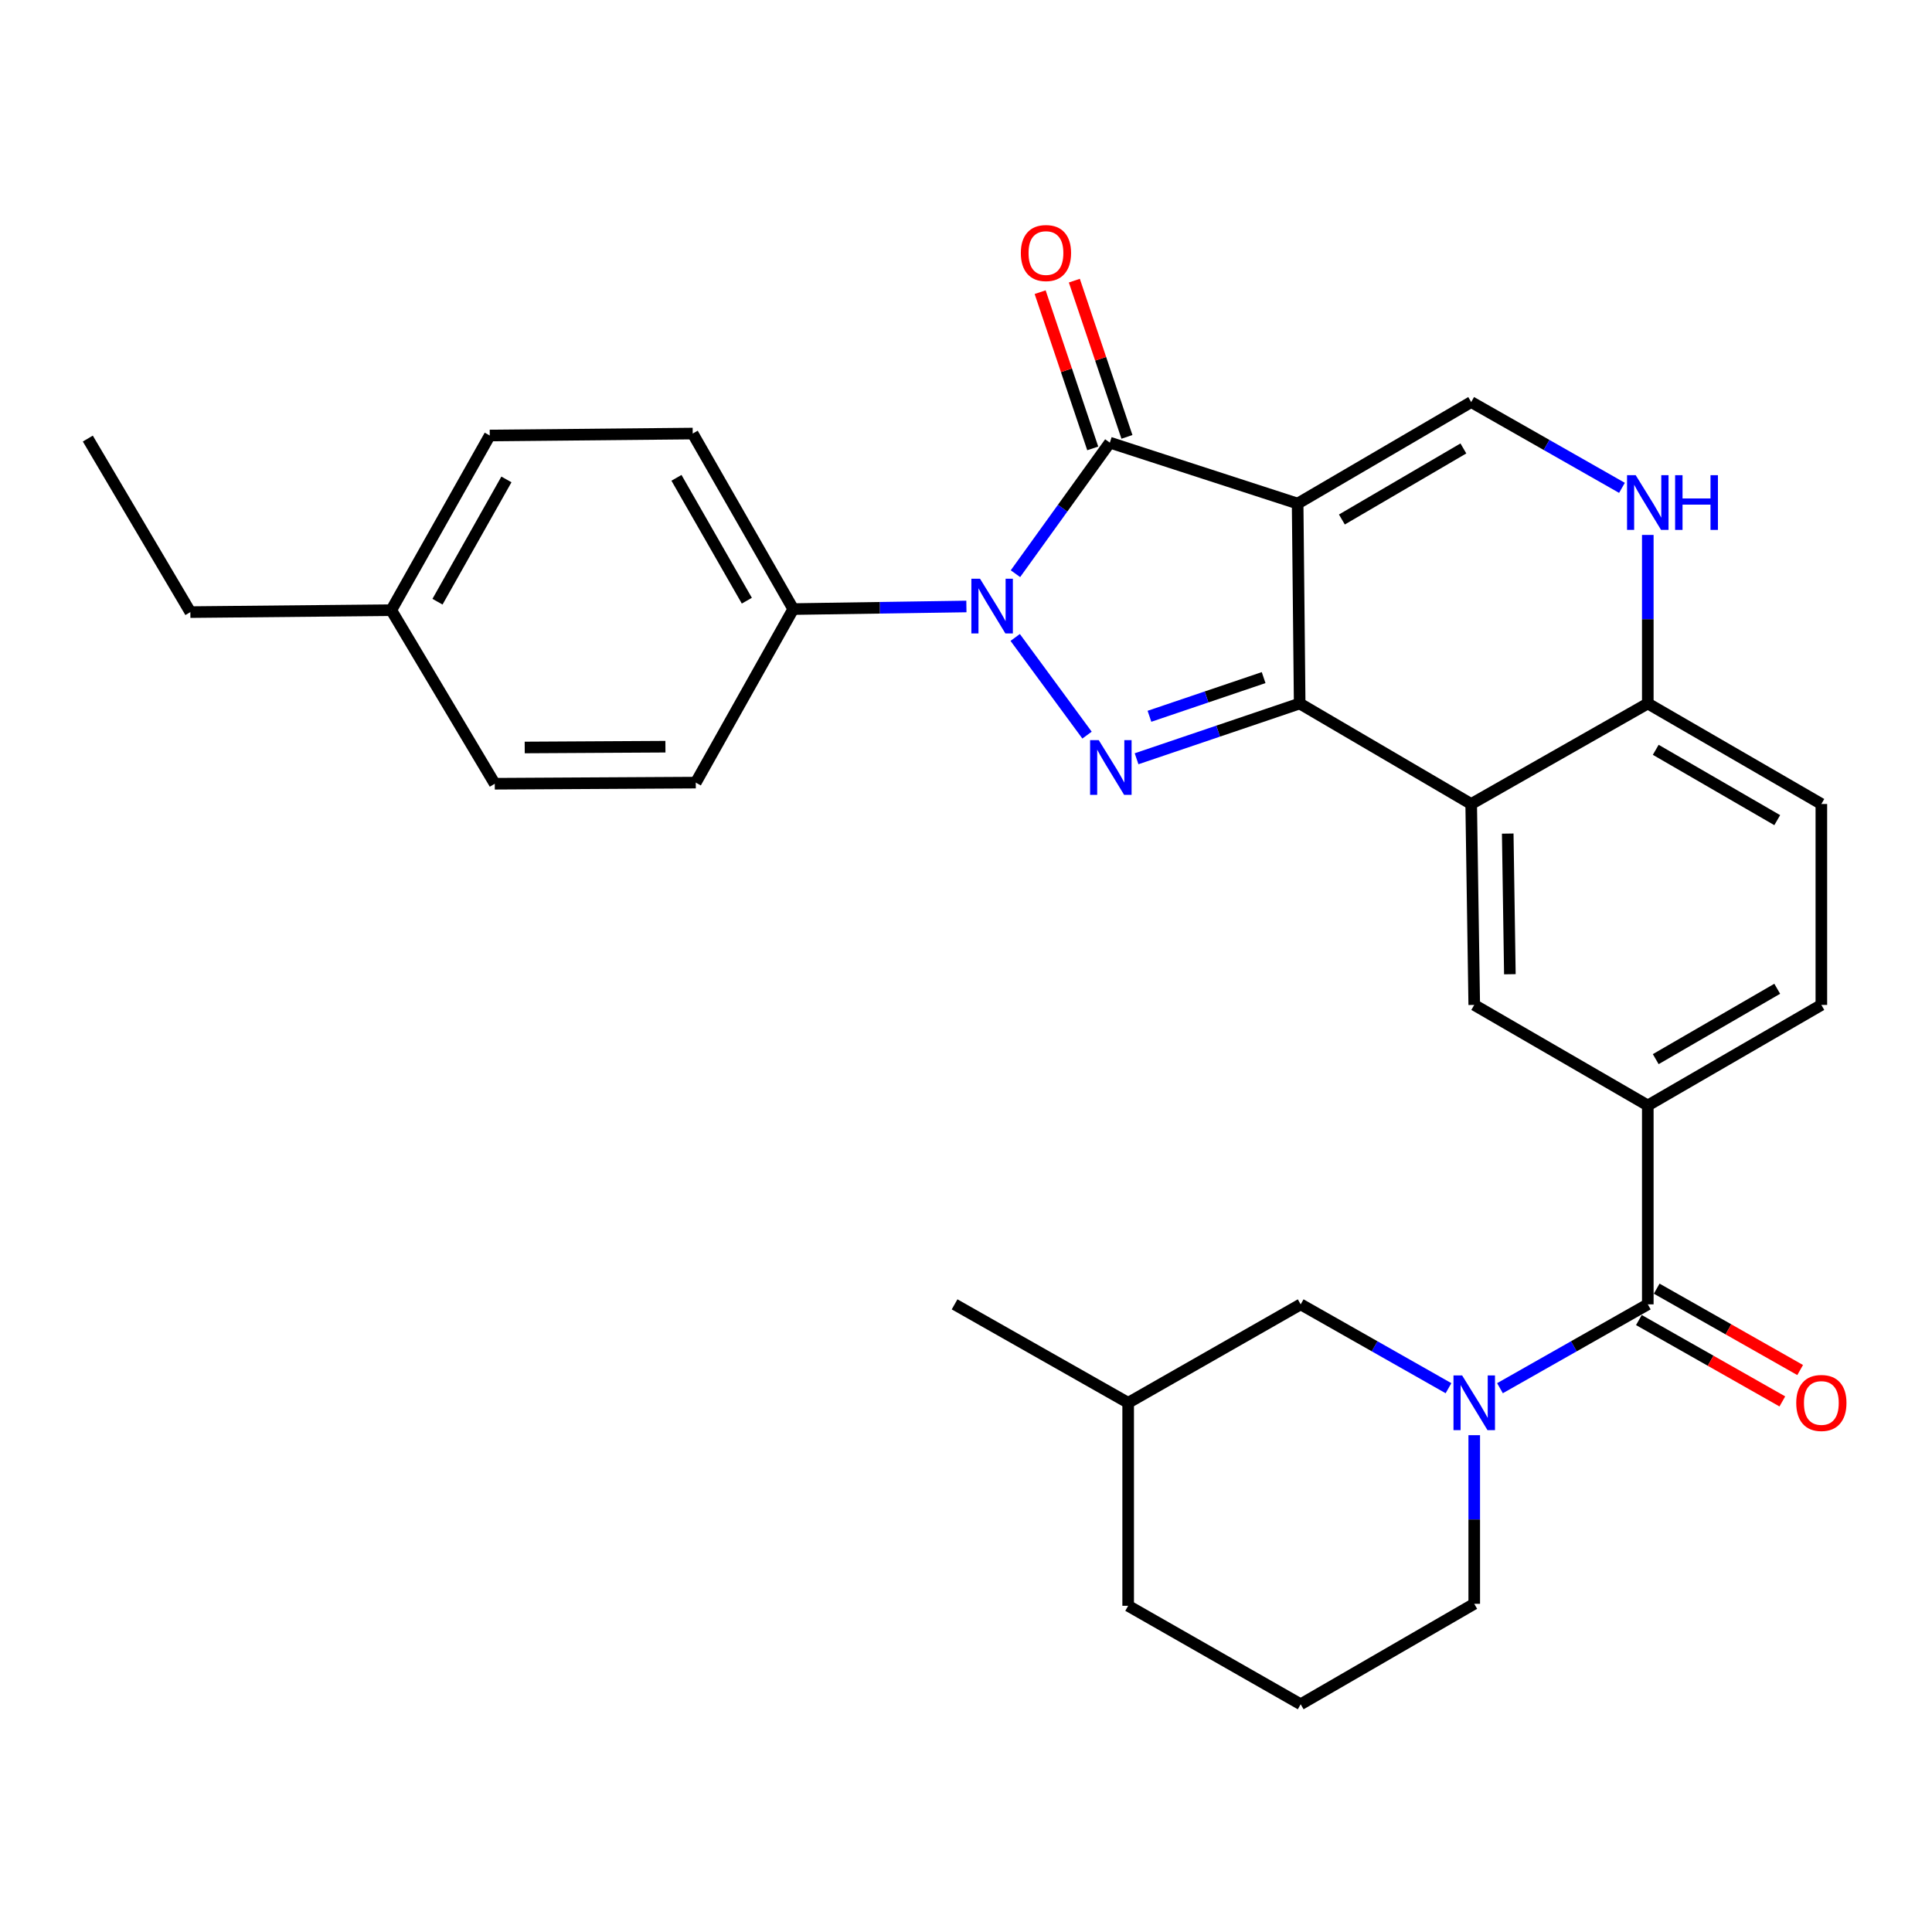 <?xml version='1.0' encoding='iso-8859-1'?>
<svg version='1.1' baseProfile='full'
              xmlns='http://www.w3.org/2000/svg'
                      xmlns:rdkit='http://www.rdkit.org/xml'
                      xmlns:xlink='http://www.w3.org/1999/xlink'
                  xml:space='preserve'
width='1000px' height='1000px' viewBox='0 0 1000 1000'>
<!-- END OF HEADER -->
<rect style='opacity:1.0;fill:#FFFFFF;stroke:none' width='1000' height='1000' x='0' y='0'> </rect>
<path class='bond-0' d='M 671.652,260.649 L 672.71,364.13' style='fill:none;fill-rule:evenodd;stroke:#000000;stroke-width:6px;stroke-linecap:butt;stroke-linejoin:miter;stroke-opacity:1' />
<path class='bond-3' d='M 671.652,260.649 L 574.45,229.11' style='fill:none;fill-rule:evenodd;stroke:#000000;stroke-width:6px;stroke-linecap:butt;stroke-linejoin:miter;stroke-opacity:1' />
<path class='bond-6' d='M 671.652,260.649 L 761.485,208.105' style='fill:none;fill-rule:evenodd;stroke:#000000;stroke-width:6px;stroke-linecap:butt;stroke-linejoin:miter;stroke-opacity:1' />
<path class='bond-6' d='M 694.558,268.893 L 757.442,232.111' style='fill:none;fill-rule:evenodd;stroke:#000000;stroke-width:6px;stroke-linecap:butt;stroke-linejoin:miter;stroke-opacity:1' />
<path class='bond-1' d='M 672.71,364.13 L 630.5,378.432' style='fill:none;fill-rule:evenodd;stroke:#000000;stroke-width:6px;stroke-linecap:butt;stroke-linejoin:miter;stroke-opacity:1' />
<path class='bond-1' d='M 630.5,378.432 L 588.289,392.734' style='fill:none;fill-rule:evenodd;stroke:#0000FF;stroke-width:6px;stroke-linecap:butt;stroke-linejoin:miter;stroke-opacity:1' />
<path class='bond-1' d='M 654.052,350.728 L 624.505,360.739' style='fill:none;fill-rule:evenodd;stroke:#000000;stroke-width:6px;stroke-linecap:butt;stroke-linejoin:miter;stroke-opacity:1' />
<path class='bond-1' d='M 624.505,360.739 L 594.957,370.75' style='fill:none;fill-rule:evenodd;stroke:#0000FF;stroke-width:6px;stroke-linecap:butt;stroke-linejoin:miter;stroke-opacity:1' />
<path class='bond-4' d='M 672.71,364.13 L 761.485,416.145' style='fill:none;fill-rule:evenodd;stroke:#000000;stroke-width:6px;stroke-linecap:butt;stroke-linejoin:miter;stroke-opacity:1' />
<path class='bond-30' d='M 562.645,380.494 L 525.461,329.946' style='fill:none;fill-rule:evenodd;stroke:#0000FF;stroke-width:6px;stroke-linecap:butt;stroke-linejoin:miter;stroke-opacity:1' />
<path class='bond-2' d='M 525.595,296.946 L 550.022,263.028' style='fill:none;fill-rule:evenodd;stroke:#0000FF;stroke-width:6px;stroke-linecap:butt;stroke-linejoin:miter;stroke-opacity:1' />
<path class='bond-2' d='M 550.022,263.028 L 574.45,229.11' style='fill:none;fill-rule:evenodd;stroke:#000000;stroke-width:6px;stroke-linecap:butt;stroke-linejoin:miter;stroke-opacity:1' />
<path class='bond-12' d='M 500.206,313.913 L 455.392,314.586' style='fill:none;fill-rule:evenodd;stroke:#0000FF;stroke-width:6px;stroke-linecap:butt;stroke-linejoin:miter;stroke-opacity:1' />
<path class='bond-12' d='M 455.392,314.586 L 410.579,315.259' style='fill:none;fill-rule:evenodd;stroke:#000000;stroke-width:6px;stroke-linecap:butt;stroke-linejoin:miter;stroke-opacity:1' />
<path class='bond-13' d='M 583.302,226.13 L 569.69,185.696' style='fill:none;fill-rule:evenodd;stroke:#000000;stroke-width:6px;stroke-linecap:butt;stroke-linejoin:miter;stroke-opacity:1' />
<path class='bond-13' d='M 569.69,185.696 L 556.078,145.262' style='fill:none;fill-rule:evenodd;stroke:#FF0000;stroke-width:6px;stroke-linecap:butt;stroke-linejoin:miter;stroke-opacity:1' />
<path class='bond-13' d='M 565.598,232.09 L 551.986,191.656' style='fill:none;fill-rule:evenodd;stroke:#000000;stroke-width:6px;stroke-linecap:butt;stroke-linejoin:miter;stroke-opacity:1' />
<path class='bond-13' d='M 551.986,191.656 L 538.374,151.222' style='fill:none;fill-rule:evenodd;stroke:#FF0000;stroke-width:6px;stroke-linecap:butt;stroke-linejoin:miter;stroke-opacity:1' />
<path class='bond-9' d='M 761.485,416.145 L 763.063,520.145' style='fill:none;fill-rule:evenodd;stroke:#000000;stroke-width:6px;stroke-linecap:butt;stroke-linejoin:miter;stroke-opacity:1' />
<path class='bond-9' d='M 780.4,431.462 L 781.505,504.262' style='fill:none;fill-rule:evenodd;stroke:#000000;stroke-width:6px;stroke-linecap:butt;stroke-linejoin:miter;stroke-opacity:1' />
<path class='bond-31' d='M 761.485,416.145 L 852.896,364.13' style='fill:none;fill-rule:evenodd;stroke:#000000;stroke-width:6px;stroke-linecap:butt;stroke-linejoin:miter;stroke-opacity:1' />
<path class='bond-5' d='M 776.385,718.532 L 814.64,696.832' style='fill:none;fill-rule:evenodd;stroke:#0000FF;stroke-width:6px;stroke-linecap:butt;stroke-linejoin:miter;stroke-opacity:1' />
<path class='bond-5' d='M 814.64,696.832 L 852.896,675.132' style='fill:none;fill-rule:evenodd;stroke:#000000;stroke-width:6px;stroke-linecap:butt;stroke-linejoin:miter;stroke-opacity:1' />
<path class='bond-14' d='M 749.741,718.532 L 711.485,696.832' style='fill:none;fill-rule:evenodd;stroke:#0000FF;stroke-width:6px;stroke-linecap:butt;stroke-linejoin:miter;stroke-opacity:1' />
<path class='bond-14' d='M 711.485,696.832 L 673.229,675.132' style='fill:none;fill-rule:evenodd;stroke:#000000;stroke-width:6px;stroke-linecap:butt;stroke-linejoin:miter;stroke-opacity:1' />
<path class='bond-20' d='M 763.063,742.85 L 763.063,786.49' style='fill:none;fill-rule:evenodd;stroke:#0000FF;stroke-width:6px;stroke-linecap:butt;stroke-linejoin:miter;stroke-opacity:1' />
<path class='bond-20' d='M 763.063,786.49 L 763.063,830.13' style='fill:none;fill-rule:evenodd;stroke:#000000;stroke-width:6px;stroke-linecap:butt;stroke-linejoin:miter;stroke-opacity:1' />
<path class='bond-8' d='M 761.485,208.105 L 800.506,230.309' style='fill:none;fill-rule:evenodd;stroke:#000000;stroke-width:6px;stroke-linecap:butt;stroke-linejoin:miter;stroke-opacity:1' />
<path class='bond-8' d='M 800.506,230.309 L 839.527,252.513' style='fill:none;fill-rule:evenodd;stroke:#0000FF;stroke-width:6px;stroke-linecap:butt;stroke-linejoin:miter;stroke-opacity:1' />
<path class='bond-7' d='M 852.896,675.132 L 852.896,572.181' style='fill:none;fill-rule:evenodd;stroke:#000000;stroke-width:6px;stroke-linecap:butt;stroke-linejoin:miter;stroke-opacity:1' />
<path class='bond-15' d='M 848.288,683.257 L 885.413,704.316' style='fill:none;fill-rule:evenodd;stroke:#000000;stroke-width:6px;stroke-linecap:butt;stroke-linejoin:miter;stroke-opacity:1' />
<path class='bond-15' d='M 885.413,704.316 L 922.539,725.375' style='fill:none;fill-rule:evenodd;stroke:#FF0000;stroke-width:6px;stroke-linecap:butt;stroke-linejoin:miter;stroke-opacity:1' />
<path class='bond-15' d='M 857.504,667.008 L 894.63,688.067' style='fill:none;fill-rule:evenodd;stroke:#000000;stroke-width:6px;stroke-linecap:butt;stroke-linejoin:miter;stroke-opacity:1' />
<path class='bond-15' d='M 894.63,688.067 L 931.756,709.126' style='fill:none;fill-rule:evenodd;stroke:#FF0000;stroke-width:6px;stroke-linecap:butt;stroke-linejoin:miter;stroke-opacity:1' />
<path class='bond-11' d='M 852.896,276.88 L 852.896,320.505' style='fill:none;fill-rule:evenodd;stroke:#0000FF;stroke-width:6px;stroke-linecap:butt;stroke-linejoin:miter;stroke-opacity:1' />
<path class='bond-11' d='M 852.896,320.505 L 852.896,364.13' style='fill:none;fill-rule:evenodd;stroke:#000000;stroke-width:6px;stroke-linecap:butt;stroke-linejoin:miter;stroke-opacity:1' />
<path class='bond-10' d='M 763.063,520.145 L 852.896,572.181' style='fill:none;fill-rule:evenodd;stroke:#000000;stroke-width:6px;stroke-linecap:butt;stroke-linejoin:miter;stroke-opacity:1' />
<path class='bond-32' d='M 852.896,572.181 L 942.729,520.145' style='fill:none;fill-rule:evenodd;stroke:#000000;stroke-width:6px;stroke-linecap:butt;stroke-linejoin:miter;stroke-opacity:1' />
<path class='bond-32' d='M 857.008,548.211 L 919.891,511.786' style='fill:none;fill-rule:evenodd;stroke:#000000;stroke-width:6px;stroke-linecap:butt;stroke-linejoin:miter;stroke-opacity:1' />
<path class='bond-17' d='M 852.896,364.13 L 942.729,416.145' style='fill:none;fill-rule:evenodd;stroke:#000000;stroke-width:6px;stroke-linecap:butt;stroke-linejoin:miter;stroke-opacity:1' />
<path class='bond-17' d='M 857.01,388.099 L 919.894,424.509' style='fill:none;fill-rule:evenodd;stroke:#000000;stroke-width:6px;stroke-linecap:butt;stroke-linejoin:miter;stroke-opacity:1' />
<path class='bond-18' d='M 410.579,315.259 L 358.543,224.409' style='fill:none;fill-rule:evenodd;stroke:#000000;stroke-width:6px;stroke-linecap:butt;stroke-linejoin:miter;stroke-opacity:1' />
<path class='bond-18' d='M 386.563,310.916 L 350.138,247.321' style='fill:none;fill-rule:evenodd;stroke:#000000;stroke-width:6px;stroke-linecap:butt;stroke-linejoin:miter;stroke-opacity:1' />
<path class='bond-19' d='M 410.579,315.259 L 360.131,405.082' style='fill:none;fill-rule:evenodd;stroke:#000000;stroke-width:6px;stroke-linecap:butt;stroke-linejoin:miter;stroke-opacity:1' />
<path class='bond-24' d='M 673.229,675.132 L 583.936,726.089' style='fill:none;fill-rule:evenodd;stroke:#000000;stroke-width:6px;stroke-linecap:butt;stroke-linejoin:miter;stroke-opacity:1' />
<path class='bond-16' d='M 942.729,520.145 L 942.729,416.145' style='fill:none;fill-rule:evenodd;stroke:#000000;stroke-width:6px;stroke-linecap:butt;stroke-linejoin:miter;stroke-opacity:1' />
<path class='bond-21' d='M 358.543,224.409 L 253.495,225.416' style='fill:none;fill-rule:evenodd;stroke:#000000;stroke-width:6px;stroke-linecap:butt;stroke-linejoin:miter;stroke-opacity:1' />
<path class='bond-22' d='M 360.131,405.082 L 256.09,405.663' style='fill:none;fill-rule:evenodd;stroke:#000000;stroke-width:6px;stroke-linecap:butt;stroke-linejoin:miter;stroke-opacity:1' />
<path class='bond-22' d='M 344.42,386.489 L 271.591,386.896' style='fill:none;fill-rule:evenodd;stroke:#000000;stroke-width:6px;stroke-linecap:butt;stroke-linejoin:miter;stroke-opacity:1' />
<path class='bond-25' d='M 763.063,830.13 L 673.229,882.125' style='fill:none;fill-rule:evenodd;stroke:#000000;stroke-width:6px;stroke-linecap:butt;stroke-linejoin:miter;stroke-opacity:1' />
<path class='bond-33' d='M 253.495,225.416 L 202.528,315.83' style='fill:none;fill-rule:evenodd;stroke:#000000;stroke-width:6px;stroke-linecap:butt;stroke-linejoin:miter;stroke-opacity:1' />
<path class='bond-33' d='M 262.123,248.151 L 226.446,311.441' style='fill:none;fill-rule:evenodd;stroke:#000000;stroke-width:6px;stroke-linecap:butt;stroke-linejoin:miter;stroke-opacity:1' />
<path class='bond-23' d='M 256.09,405.663 L 202.528,315.83' style='fill:none;fill-rule:evenodd;stroke:#000000;stroke-width:6px;stroke-linecap:butt;stroke-linejoin:miter;stroke-opacity:1' />
<path class='bond-27' d='M 202.528,315.83 L 98.528,316.826' style='fill:none;fill-rule:evenodd;stroke:#000000;stroke-width:6px;stroke-linecap:butt;stroke-linejoin:miter;stroke-opacity:1' />
<path class='bond-28' d='M 583.936,726.089 L 494.092,675.132' style='fill:none;fill-rule:evenodd;stroke:#000000;stroke-width:6px;stroke-linecap:butt;stroke-linejoin:miter;stroke-opacity:1' />
<path class='bond-34' d='M 583.936,726.089 L 583.936,831.158' style='fill:none;fill-rule:evenodd;stroke:#000000;stroke-width:6px;stroke-linecap:butt;stroke-linejoin:miter;stroke-opacity:1' />
<path class='bond-26' d='M 673.229,882.125 L 583.936,831.158' style='fill:none;fill-rule:evenodd;stroke:#000000;stroke-width:6px;stroke-linecap:butt;stroke-linejoin:miter;stroke-opacity:1' />
<path class='bond-29' d='M 98.528,316.826 L 45.455,227.003' style='fill:none;fill-rule:evenodd;stroke:#000000;stroke-width:6px;stroke-linecap:butt;stroke-linejoin:miter;stroke-opacity:1' />
<path  class='atom-2' d='M 568.709 383.087
L 577.989 398.087
Q 578.909 399.567, 580.389 402.247
Q 581.869 404.927, 581.949 405.087
L 581.949 383.087
L 585.709 383.087
L 585.709 411.407
L 581.829 411.407
L 571.869 395.007
Q 570.709 393.087, 569.469 390.887
Q 568.269 388.687, 567.909 388.007
L 567.909 411.407
L 564.229 411.407
L 564.229 383.087
L 568.709 383.087
' fill='#0000FF'/>
<path  class='atom-3' d='M 507.26 299.553
L 516.54 314.553
Q 517.46 316.033, 518.94 318.713
Q 520.42 321.393, 520.5 321.553
L 520.5 299.553
L 524.26 299.553
L 524.26 327.873
L 520.38 327.873
L 510.42 311.473
Q 509.26 309.553, 508.02 307.353
Q 506.82 305.153, 506.46 304.473
L 506.46 327.873
L 502.78 327.873
L 502.78 299.553
L 507.26 299.553
' fill='#0000FF'/>
<path  class='atom-6' d='M 756.803 711.929
L 766.083 726.929
Q 767.003 728.409, 768.483 731.089
Q 769.963 733.769, 770.043 733.929
L 770.043 711.929
L 773.803 711.929
L 773.803 740.249
L 769.923 740.249
L 759.963 723.849
Q 758.803 721.929, 757.563 719.729
Q 756.363 717.529, 756.003 716.849
L 756.003 740.249
L 752.323 740.249
L 752.323 711.929
L 756.803 711.929
' fill='#0000FF'/>
<path  class='atom-9' d='M 846.636 245.96
L 855.916 260.96
Q 856.836 262.44, 858.316 265.12
Q 859.796 267.8, 859.876 267.96
L 859.876 245.96
L 863.636 245.96
L 863.636 274.28
L 859.756 274.28
L 849.796 257.88
Q 848.636 255.96, 847.396 253.76
Q 846.196 251.56, 845.836 250.88
L 845.836 274.28
L 842.156 274.28
L 842.156 245.96
L 846.636 245.96
' fill='#0000FF'/>
<path  class='atom-9' d='M 867.036 245.96
L 870.876 245.96
L 870.876 258
L 885.356 258
L 885.356 245.96
L 889.196 245.96
L 889.196 274.28
L 885.356 274.28
L 885.356 261.2
L 870.876 261.2
L 870.876 274.28
L 867.036 274.28
L 867.036 245.96
' fill='#0000FF'/>
<path  class='atom-14' d='M 528.385 130.971
Q 528.385 124.171, 531.745 120.371
Q 535.105 116.571, 541.385 116.571
Q 547.665 116.571, 551.025 120.371
Q 554.385 124.171, 554.385 130.971
Q 554.385 137.851, 550.985 141.771
Q 547.585 145.651, 541.385 145.651
Q 535.145 145.651, 531.745 141.771
Q 528.385 137.891, 528.385 130.971
M 541.385 142.451
Q 545.705 142.451, 548.025 139.571
Q 550.385 136.651, 550.385 130.971
Q 550.385 125.411, 548.025 122.611
Q 545.705 119.771, 541.385 119.771
Q 537.065 119.771, 534.705 122.571
Q 532.385 125.371, 532.385 130.971
Q 532.385 136.691, 534.705 139.571
Q 537.065 142.451, 541.385 142.451
' fill='#FF0000'/>
<path  class='atom-16' d='M 929.729 726.169
Q 929.729 719.369, 933.089 715.569
Q 936.449 711.769, 942.729 711.769
Q 949.009 711.769, 952.369 715.569
Q 955.729 719.369, 955.729 726.169
Q 955.729 733.049, 952.329 736.969
Q 948.929 740.849, 942.729 740.849
Q 936.489 740.849, 933.089 736.969
Q 929.729 733.089, 929.729 726.169
M 942.729 737.649
Q 947.049 737.649, 949.369 734.769
Q 951.729 731.849, 951.729 726.169
Q 951.729 720.609, 949.369 717.809
Q 947.049 714.969, 942.729 714.969
Q 938.409 714.969, 936.049 717.769
Q 933.729 720.569, 933.729 726.169
Q 933.729 731.889, 936.049 734.769
Q 938.409 737.649, 942.729 737.649
' fill='#FF0000'/>
</svg>
